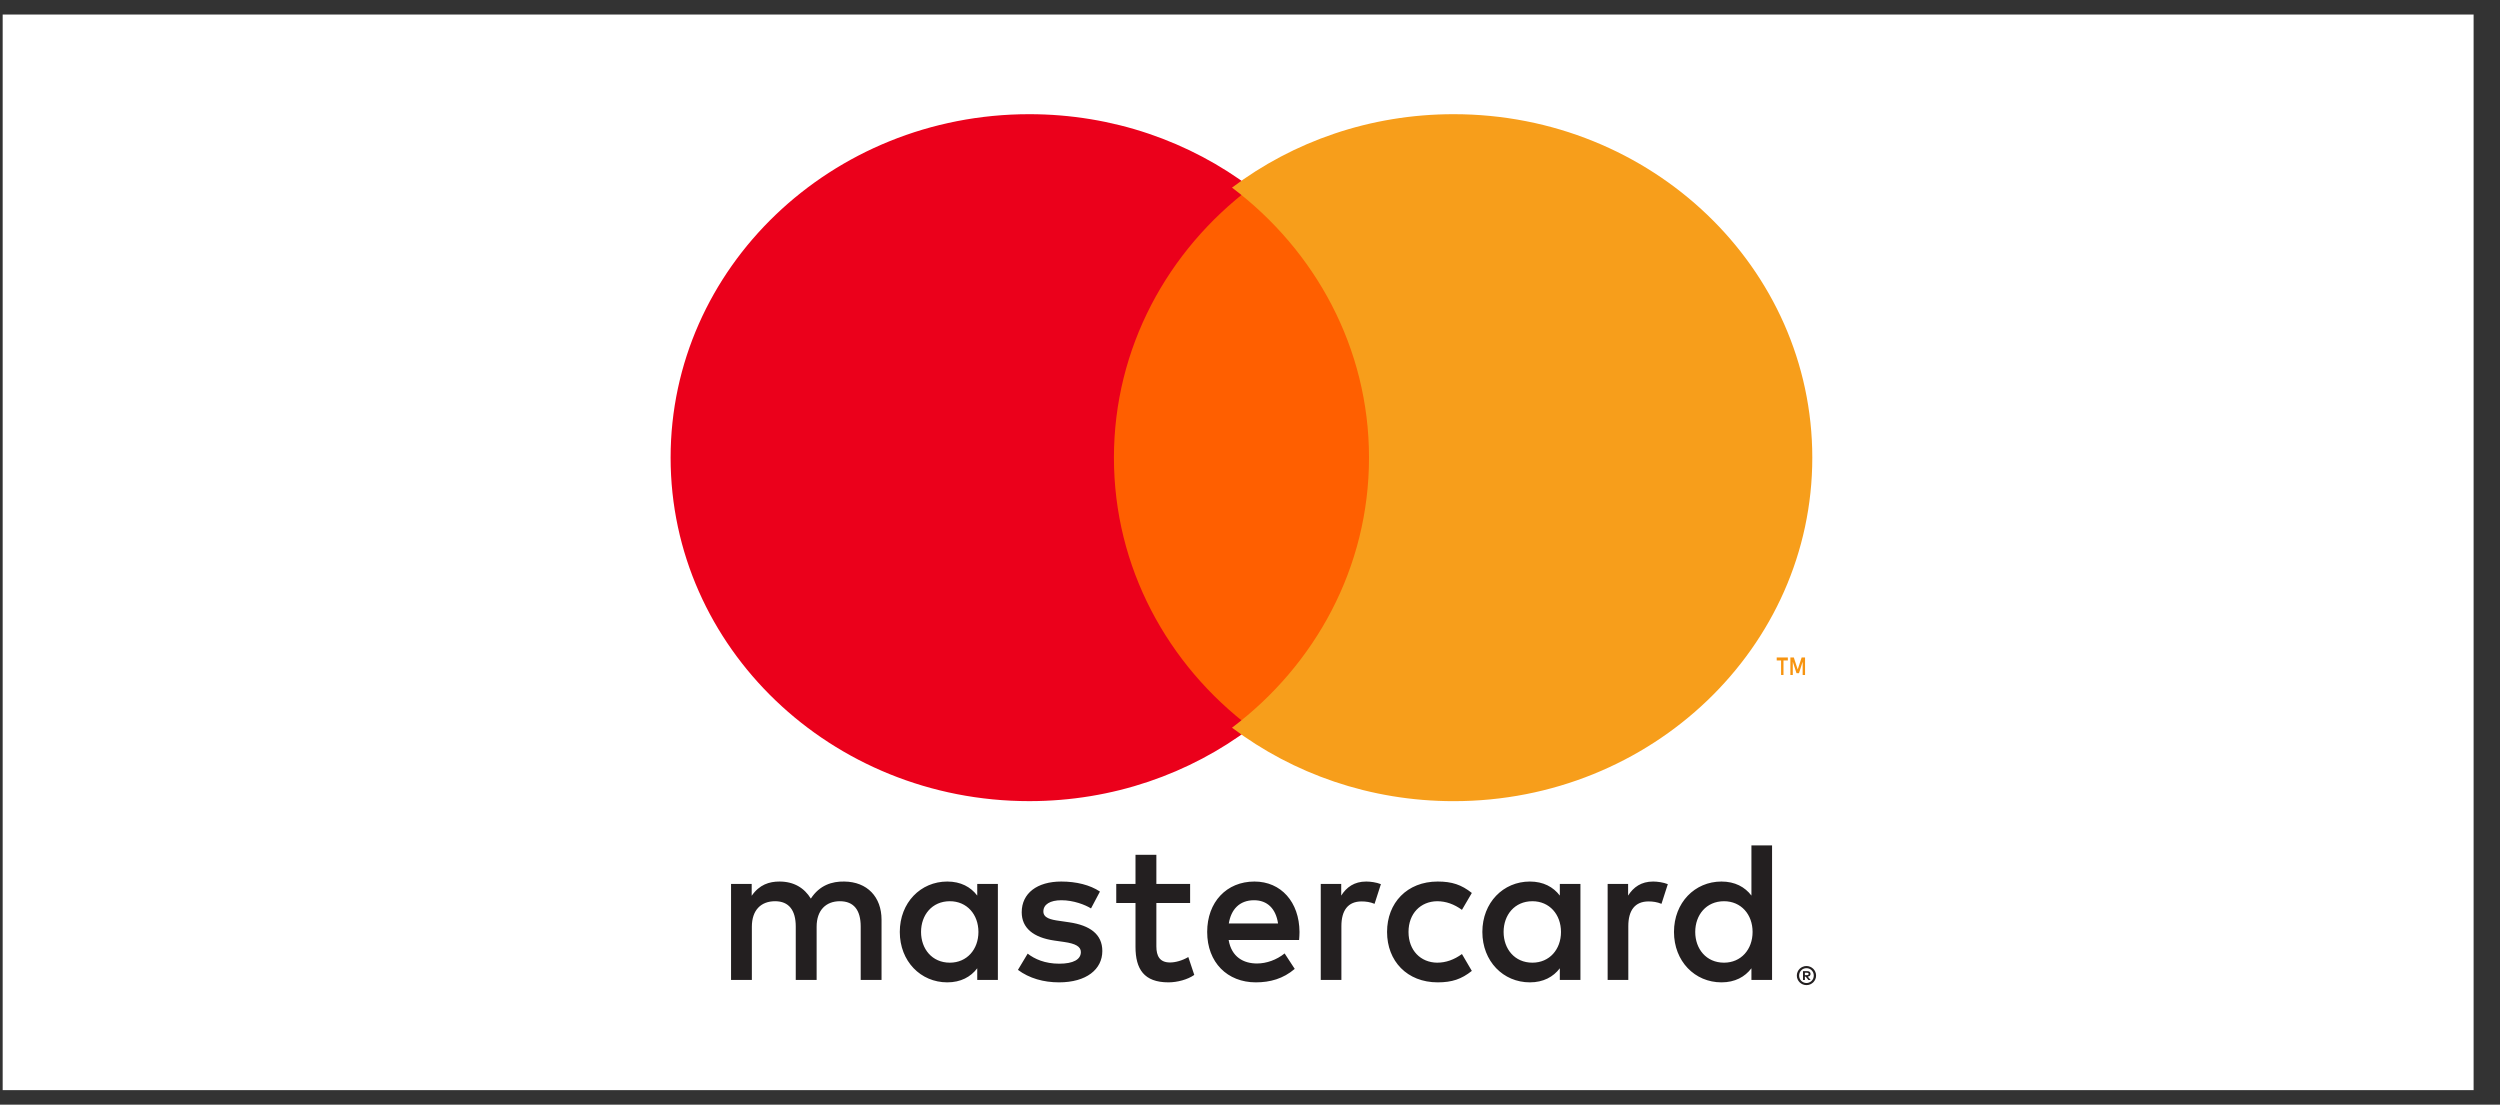 <svg xmlns="http://www.w3.org/2000/svg" fill="none" viewBox="0 0 86 38" height="38" width="86">
<rect x="0" y="0" width="86" height="38" fill="#333333" stroke="none"/>
<g clip-path="url(#clip0_1_4425)">
<path fill="white" d="M85.092 0.5H0.092V37.5H85.092V0.5Z"></path>
<path fill="#231F20" d="M62.088 33.463V33.544H62.162C62.178 33.544 62.192 33.541 62.203 33.534C62.212 33.528 62.217 33.517 62.217 33.503C62.217 33.49 62.212 33.48 62.203 33.473C62.192 33.466 62.178 33.463 62.162 33.463H62.088ZM62.163 33.406C62.201 33.406 62.231 33.415 62.252 33.432C62.273 33.45 62.283 33.473 62.283 33.503C62.283 33.529 62.275 33.549 62.258 33.566C62.242 33.582 62.218 33.592 62.187 33.596L62.285 33.711H62.209L62.117 33.597H62.088V33.711H62.023V33.406H62.163ZM62.143 33.816C62.178 33.816 62.211 33.809 62.241 33.795C62.271 33.782 62.298 33.764 62.321 33.741C62.343 33.718 62.361 33.691 62.375 33.659C62.387 33.628 62.394 33.595 62.394 33.559C62.394 33.524 62.387 33.491 62.375 33.46C62.361 33.429 62.343 33.401 62.321 33.379C62.298 33.355 62.271 33.337 62.241 33.324C62.211 33.311 62.178 33.305 62.143 33.305C62.108 33.305 62.074 33.311 62.044 33.324C62.013 33.337 61.985 33.355 61.963 33.379C61.94 33.401 61.922 33.429 61.909 33.46C61.896 33.491 61.89 33.524 61.89 33.559C61.89 33.595 61.896 33.628 61.909 33.659C61.922 33.691 61.94 33.718 61.963 33.741C61.985 33.764 62.013 33.782 62.044 33.795C62.074 33.809 62.108 33.816 62.143 33.816ZM62.143 33.231C62.189 33.231 62.231 33.24 62.272 33.258C62.312 33.274 62.346 33.298 62.377 33.328C62.407 33.357 62.43 33.392 62.447 33.432C62.465 33.472 62.473 33.514 62.473 33.559C62.473 33.605 62.465 33.647 62.447 33.687C62.43 33.726 62.407 33.761 62.377 33.791C62.346 33.821 62.312 33.844 62.272 33.862C62.231 33.879 62.189 33.888 62.143 33.888C62.096 33.888 62.053 33.879 62.013 33.862C61.972 33.844 61.937 33.821 61.907 33.791C61.877 33.761 61.854 33.726 61.837 33.687C61.819 33.647 61.811 33.605 61.811 33.559C61.811 33.514 61.819 33.472 61.837 33.432C61.854 33.392 61.877 33.357 61.907 33.328C61.937 33.298 61.972 33.274 62.013 33.258C62.053 33.24 62.096 33.231 62.143 33.231ZM31.684 32.059C31.684 31.478 32.06 31.002 32.675 31.002C33.262 31.002 33.658 31.458 33.658 32.059C33.658 32.66 33.262 33.116 32.675 33.116C32.06 33.116 31.684 32.639 31.684 32.059ZM34.327 32.059V30.408H33.617V30.808C33.392 30.511 33.05 30.325 32.586 30.325C31.671 30.325 30.953 31.05 30.953 32.059C30.953 33.068 31.671 33.793 32.586 33.793C33.05 33.793 33.392 33.606 33.617 33.309V33.71H34.327V32.059ZM58.316 32.059C58.316 31.478 58.692 31.002 59.306 31.002C59.894 31.002 60.289 31.458 60.289 32.059C60.289 32.66 59.894 33.116 59.306 33.116C58.692 33.116 58.316 32.639 58.316 32.059ZM60.959 32.059V29.081H60.249V30.808C60.024 30.511 59.682 30.325 59.218 30.325C58.302 30.325 57.585 31.05 57.585 32.059C57.585 33.068 58.302 33.793 59.218 33.793C59.682 33.793 60.024 33.606 60.249 33.309V33.71H60.959V32.059ZM43.139 30.968C43.596 30.968 43.89 31.258 43.965 31.768H42.271C42.347 31.292 42.633 30.968 43.139 30.968ZM43.153 30.325C42.196 30.325 41.527 31.029 41.527 32.059C41.527 33.109 42.223 33.793 43.2 33.793C43.692 33.793 44.142 33.669 44.539 33.33L44.191 32.798C43.917 33.019 43.569 33.144 43.241 33.144C42.784 33.144 42.367 32.929 42.265 32.335H44.689C44.696 32.245 44.703 32.155 44.703 32.059C44.696 31.029 44.068 30.325 43.153 30.325ZM51.724 32.059C51.724 31.478 52.1 31.002 52.715 31.002C53.302 31.002 53.698 31.458 53.698 32.059C53.698 32.66 53.302 33.116 52.715 33.116C52.1 33.116 51.724 32.639 51.724 32.059ZM54.367 32.059V30.408H53.658V30.808C53.432 30.511 53.091 30.325 52.627 30.325C51.711 30.325 50.993 31.05 50.993 32.059C50.993 33.068 51.711 33.793 52.627 33.793C53.091 33.793 53.432 33.606 53.658 33.309V33.71L54.367 33.71V32.059ZM47.715 32.059C47.715 33.061 48.405 33.793 49.457 33.793C49.949 33.793 50.276 33.682 50.631 33.399L50.291 32.819C50.024 33.012 49.744 33.116 49.436 33.116C48.869 33.109 48.453 32.694 48.453 32.059C48.453 31.423 48.869 31.009 49.436 31.002C49.744 31.002 50.024 31.105 50.291 31.299L50.631 30.718C50.276 30.435 49.949 30.325 49.457 30.325C48.405 30.325 47.715 31.057 47.715 32.059ZM56.868 30.325C56.458 30.325 56.191 30.518 56.007 30.808V30.408H55.303V33.71H56.014V31.859C56.014 31.312 56.246 31.009 56.711 31.009C56.854 31.009 57.005 31.029 57.155 31.092L57.373 30.415C57.216 30.352 57.011 30.325 56.868 30.325ZM37.838 30.67C37.497 30.442 37.026 30.325 36.507 30.325C35.68 30.325 35.147 30.726 35.147 31.382C35.147 31.92 35.544 32.252 36.274 32.356L36.609 32.404C36.999 32.46 37.182 32.563 37.182 32.75C37.182 33.005 36.923 33.151 36.438 33.151C35.946 33.151 35.591 32.992 35.352 32.805L35.017 33.364C35.407 33.654 35.899 33.793 36.431 33.793C37.374 33.793 37.92 33.344 37.92 32.715C37.92 32.135 37.49 31.831 36.78 31.727L36.445 31.678C36.138 31.637 35.892 31.576 35.892 31.354C35.892 31.112 36.124 30.968 36.513 30.968C36.93 30.968 37.333 31.126 37.531 31.25L37.838 30.67ZM46.998 30.325C46.588 30.325 46.321 30.518 46.138 30.808V30.408H45.434V33.71H46.144V31.859C46.144 31.312 46.376 31.009 46.84 31.009C46.984 31.009 47.134 31.029 47.285 31.092L47.503 30.415C47.346 30.352 47.142 30.325 46.998 30.325ZM40.94 30.408H39.779V29.406H39.061V30.408H38.399V31.064H39.061V32.57C39.061 33.337 39.355 33.793 40.194 33.793C40.502 33.793 40.858 33.696 41.083 33.537L40.878 32.922C40.666 33.046 40.434 33.109 40.249 33.109C39.894 33.109 39.779 32.887 39.779 32.556V31.064H40.94V30.408ZM30.325 33.71V31.637C30.325 30.857 29.834 30.332 29.041 30.325C28.624 30.317 28.194 30.449 27.893 30.912C27.668 30.546 27.313 30.325 26.814 30.325C26.466 30.325 26.125 30.428 25.858 30.815V30.408H25.148V33.71H25.864V31.879C25.864 31.306 26.179 31.002 26.664 31.002C27.136 31.002 27.374 31.312 27.374 31.872V33.71H28.092V31.879C28.092 31.306 28.419 31.002 28.891 31.002C29.375 31.002 29.608 31.312 29.608 31.872V33.71H30.325Z"></path>
<path fill="#F79410" d="M62.094 23.219V22.616H61.977L61.841 23.03L61.707 22.616H61.589V23.219H61.672V22.764L61.799 23.157H61.885L62.011 22.763V23.219H62.094ZM61.352 23.219V22.719H61.502V22.617H61.119V22.719H61.269V23.219H61.352Z"></path>
<path fill="#FF5F00" d="M47.743 25.166H37.44V6.342H47.743V25.166Z"></path>
<path fill="#EB001B" d="M38.319 15.744C38.319 11.975 40.161 8.618 43.031 6.454C40.932 4.872 38.284 3.928 35.406 3.928C28.593 3.928 23.069 9.218 23.069 15.744C23.069 22.269 28.593 27.559 35.406 27.559C38.284 27.559 40.932 26.615 43.031 25.033C40.161 22.87 38.319 19.512 38.319 15.744Z"></path>
<path fill="#F79E1B" d="M62.343 15.744C62.343 22.27 56.82 27.56 50.006 27.56C47.128 27.56 44.48 26.615 42.381 25.033C45.251 22.87 47.094 19.513 47.094 15.744C47.094 11.975 45.251 8.618 42.381 6.454C44.48 4.872 47.128 3.928 50.006 3.928C56.82 3.928 62.343 9.218 62.343 15.744Z"></path>
</g>
<defs>
<clipPath id="clip0_1_4425">
<rect transform="translate(0.092 0.5)" fill="white" height="37" width="85"></rect>
</clipPath>
</defs>
</svg>
